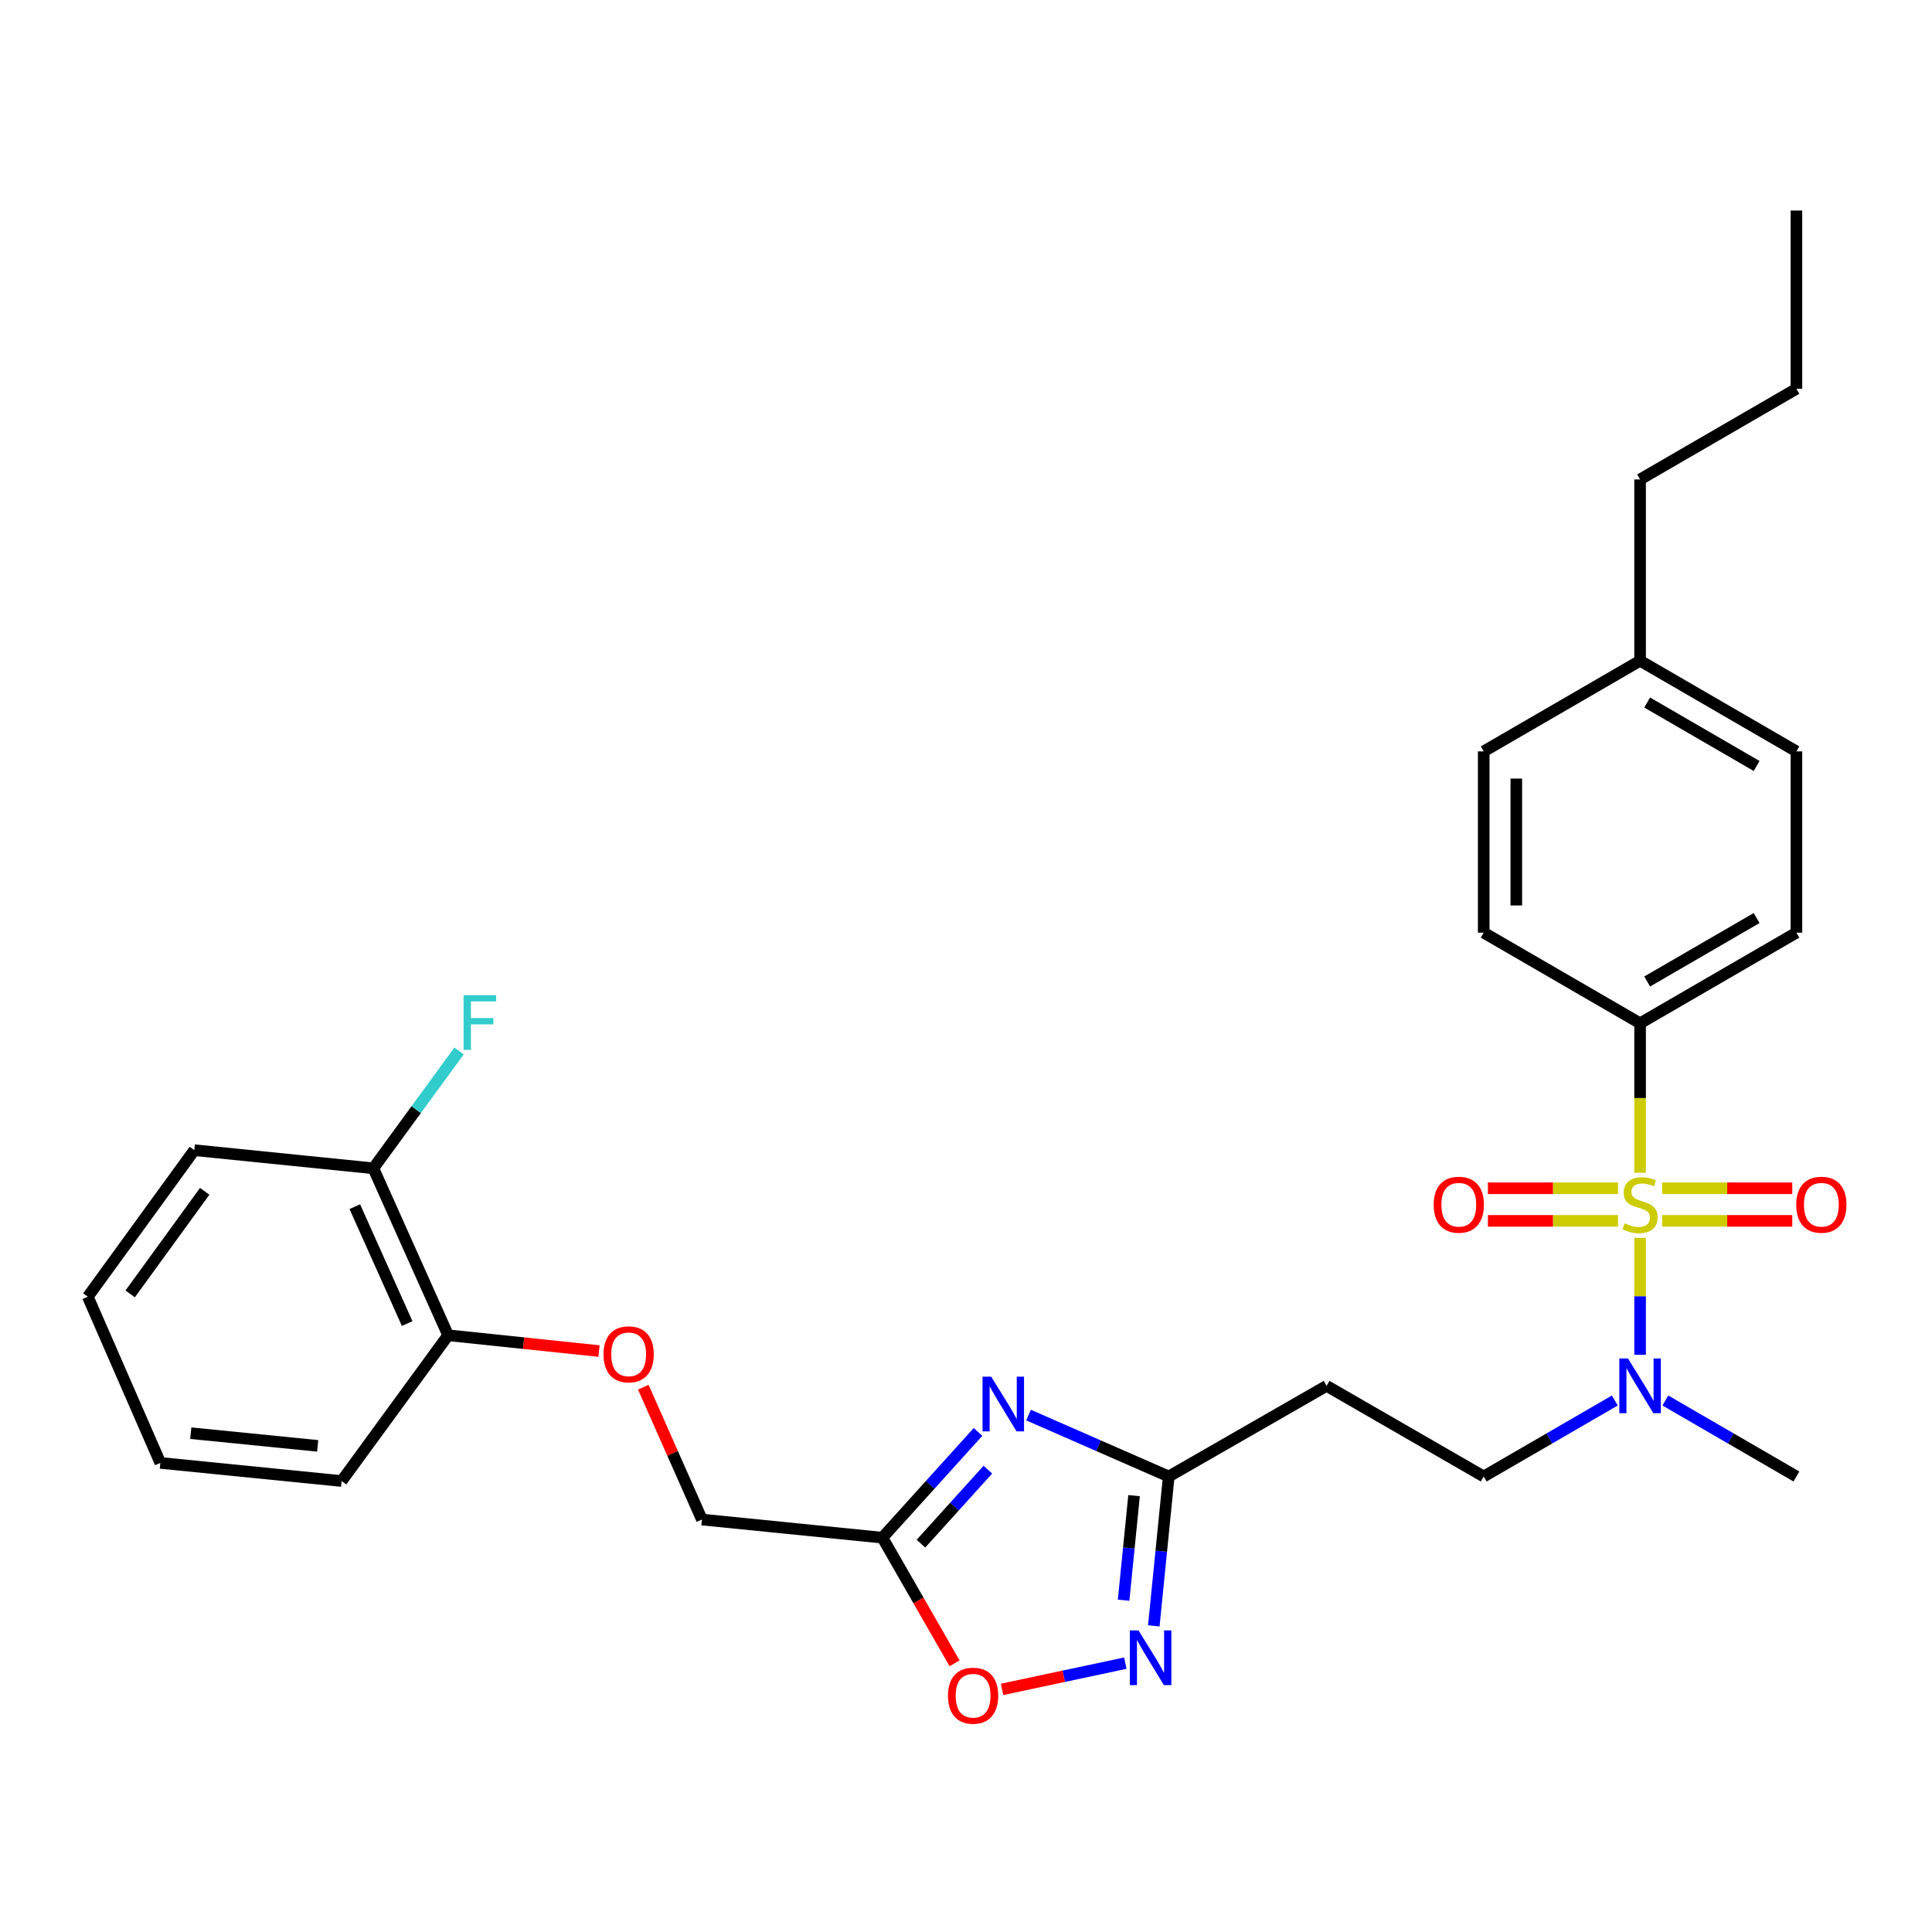 <?xml version='1.0' encoding='iso-8859-1'?>
<svg version='1.1' baseProfile='full'
              xmlns='http://www.w3.org/2000/svg'
                      xmlns:rdkit='http://www.rdkit.org/xml'
                      xmlns:xlink='http://www.w3.org/1999/xlink'
                  xml:space='preserve'
width='1000px' height='1000px' viewBox='0 0 1000 1000'>
<!-- END OF HEADER -->
<rect style='opacity:1.0;fill:#FFFFFF;stroke:none' width='1000' height='1000' x='0' y='0'> </rect>
<path class='bond-5' d='M 848.906,640.708 L 848.906,670.974' style='fill:none;fill-rule:evenodd;stroke:#CCCC00;stroke-width:6px;stroke-linecap:butt;stroke-linejoin:miter;stroke-opacity:1' />
<path class='bond-5' d='M 848.906,670.974 L 848.906,701.24' style='fill:none;fill-rule:evenodd;stroke:#0000FF;stroke-width:6px;stroke-linecap:butt;stroke-linejoin:miter;stroke-opacity:1' />
<path class='bond-6' d='M 848.906,607.017 L 848.906,568.333' style='fill:none;fill-rule:evenodd;stroke:#CCCC00;stroke-width:6px;stroke-linecap:butt;stroke-linejoin:miter;stroke-opacity:1' />
<path class='bond-6' d='M 848.906,568.333 L 848.906,529.65' style='fill:none;fill-rule:evenodd;stroke:#000000;stroke-width:6px;stroke-linecap:butt;stroke-linejoin:miter;stroke-opacity:1' />
<path class='bond-7' d='M 837.48,615.047 L 803.807,615.047' style='fill:none;fill-rule:evenodd;stroke:#CCCC00;stroke-width:6px;stroke-linecap:butt;stroke-linejoin:miter;stroke-opacity:1' />
<path class='bond-7' d='M 803.807,615.047 L 770.133,615.047' style='fill:none;fill-rule:evenodd;stroke:#FF0000;stroke-width:6px;stroke-linecap:butt;stroke-linejoin:miter;stroke-opacity:1' />
<path class='bond-7' d='M 837.48,631.918 L 803.807,631.918' style='fill:none;fill-rule:evenodd;stroke:#CCCC00;stroke-width:6px;stroke-linecap:butt;stroke-linejoin:miter;stroke-opacity:1' />
<path class='bond-7' d='M 803.807,631.918 L 770.133,631.918' style='fill:none;fill-rule:evenodd;stroke:#FF0000;stroke-width:6px;stroke-linecap:butt;stroke-linejoin:miter;stroke-opacity:1' />
<path class='bond-8' d='M 860.331,631.918 L 894,631.918' style='fill:none;fill-rule:evenodd;stroke:#CCCC00;stroke-width:6px;stroke-linecap:butt;stroke-linejoin:miter;stroke-opacity:1' />
<path class='bond-8' d='M 894,631.918 L 927.669,631.918' style='fill:none;fill-rule:evenodd;stroke:#FF0000;stroke-width:6px;stroke-linecap:butt;stroke-linejoin:miter;stroke-opacity:1' />
<path class='bond-8' d='M 860.331,615.047 L 894,615.047' style='fill:none;fill-rule:evenodd;stroke:#CCCC00;stroke-width:6px;stroke-linecap:butt;stroke-linejoin:miter;stroke-opacity:1' />
<path class='bond-8' d='M 894,615.047 L 927.669,615.047' style='fill:none;fill-rule:evenodd;stroke:#FF0000;stroke-width:6px;stroke-linecap:butt;stroke-linejoin:miter;stroke-opacity:1' />
<path class='bond-0' d='M 532.373,732.437 L 568.655,748.332' style='fill:none;fill-rule:evenodd;stroke:#0000FF;stroke-width:6px;stroke-linecap:butt;stroke-linejoin:miter;stroke-opacity:1' />
<path class='bond-0' d='M 568.655,748.332 L 604.937,764.227' style='fill:none;fill-rule:evenodd;stroke:#000000;stroke-width:6px;stroke-linecap:butt;stroke-linejoin:miter;stroke-opacity:1' />
<path class='bond-1' d='M 506.224,741.166 L 481.482,768.532' style='fill:none;fill-rule:evenodd;stroke:#0000FF;stroke-width:6px;stroke-linecap:butt;stroke-linejoin:miter;stroke-opacity:1' />
<path class='bond-1' d='M 481.482,768.532 L 456.741,795.898' style='fill:none;fill-rule:evenodd;stroke:#000000;stroke-width:6px;stroke-linecap:butt;stroke-linejoin:miter;stroke-opacity:1' />
<path class='bond-1' d='M 511.316,760.69 L 493.997,779.847' style='fill:none;fill-rule:evenodd;stroke:#0000FF;stroke-width:6px;stroke-linecap:butt;stroke-linejoin:miter;stroke-opacity:1' />
<path class='bond-1' d='M 493.997,779.847 L 476.678,799.003' style='fill:none;fill-rule:evenodd;stroke:#000000;stroke-width:6px;stroke-linecap:butt;stroke-linejoin:miter;stroke-opacity:1' />
<path class='bond-14' d='M 456.741,795.898 L 363.311,786.516' style='fill:none;fill-rule:evenodd;stroke:#000000;stroke-width:6px;stroke-linecap:butt;stroke-linejoin:miter;stroke-opacity:1' />
<path class='bond-30' d='M 456.741,795.898 L 475.417,828.417' style='fill:none;fill-rule:evenodd;stroke:#000000;stroke-width:6px;stroke-linecap:butt;stroke-linejoin:miter;stroke-opacity:1' />
<path class='bond-30' d='M 475.417,828.417 L 494.094,860.936' style='fill:none;fill-rule:evenodd;stroke:#FF0000;stroke-width:6px;stroke-linecap:butt;stroke-linejoin:miter;stroke-opacity:1' />
<path class='bond-2' d='M 597.206,841.542 L 601.071,802.885' style='fill:none;fill-rule:evenodd;stroke:#0000FF;stroke-width:6px;stroke-linecap:butt;stroke-linejoin:miter;stroke-opacity:1' />
<path class='bond-2' d='M 601.071,802.885 L 604.937,764.227' style='fill:none;fill-rule:evenodd;stroke:#000000;stroke-width:6px;stroke-linecap:butt;stroke-linejoin:miter;stroke-opacity:1' />
<path class='bond-2' d='M 581.578,828.267 L 584.284,801.206' style='fill:none;fill-rule:evenodd;stroke:#0000FF;stroke-width:6px;stroke-linecap:butt;stroke-linejoin:miter;stroke-opacity:1' />
<path class='bond-2' d='M 584.284,801.206 L 586.989,774.146' style='fill:none;fill-rule:evenodd;stroke:#000000;stroke-width:6px;stroke-linecap:butt;stroke-linejoin:miter;stroke-opacity:1' />
<path class='bond-4' d='M 582.466,860.845 L 550.575,867.631' style='fill:none;fill-rule:evenodd;stroke:#0000FF;stroke-width:6px;stroke-linecap:butt;stroke-linejoin:miter;stroke-opacity:1' />
<path class='bond-4' d='M 550.575,867.631 L 518.685,874.417' style='fill:none;fill-rule:evenodd;stroke:#FF0000;stroke-width:6px;stroke-linecap:butt;stroke-linejoin:miter;stroke-opacity:1' />
<path class='bond-3' d='M 604.937,764.227 L 686.641,717.315' style='fill:none;fill-rule:evenodd;stroke:#000000;stroke-width:6px;stroke-linecap:butt;stroke-linejoin:miter;stroke-opacity:1' />
<path class='bond-10' d='M 835.827,724.896 L 801.899,744.562' style='fill:none;fill-rule:evenodd;stroke:#0000FF;stroke-width:6px;stroke-linecap:butt;stroke-linejoin:miter;stroke-opacity:1' />
<path class='bond-10' d='M 801.899,744.562 L 767.97,764.227' style='fill:none;fill-rule:evenodd;stroke:#000000;stroke-width:6px;stroke-linecap:butt;stroke-linejoin:miter;stroke-opacity:1' />
<path class='bond-21' d='M 861.984,724.898 L 895.903,744.562' style='fill:none;fill-rule:evenodd;stroke:#0000FF;stroke-width:6px;stroke-linecap:butt;stroke-linejoin:miter;stroke-opacity:1' />
<path class='bond-21' d='M 895.903,744.562 L 929.823,764.227' style='fill:none;fill-rule:evenodd;stroke:#000000;stroke-width:6px;stroke-linecap:butt;stroke-linejoin:miter;stroke-opacity:1' />
<path class='bond-15' d='M 848.906,529.65 L 929.823,482.738' style='fill:none;fill-rule:evenodd;stroke:#000000;stroke-width:6px;stroke-linecap:butt;stroke-linejoin:miter;stroke-opacity:1' />
<path class='bond-15' d='M 852.581,508.017 L 909.223,475.179' style='fill:none;fill-rule:evenodd;stroke:#000000;stroke-width:6px;stroke-linecap:butt;stroke-linejoin:miter;stroke-opacity:1' />
<path class='bond-16' d='M 848.906,529.65 L 767.97,482.738' style='fill:none;fill-rule:evenodd;stroke:#000000;stroke-width:6px;stroke-linecap:butt;stroke-linejoin:miter;stroke-opacity:1' />
<path class='bond-9' d='M 686.641,717.315 L 767.97,764.227' style='fill:none;fill-rule:evenodd;stroke:#000000;stroke-width:6px;stroke-linecap:butt;stroke-linejoin:miter;stroke-opacity:1' />
<path class='bond-11' d='M 332.964,718.013 L 348.137,752.265' style='fill:none;fill-rule:evenodd;stroke:#FF0000;stroke-width:6px;stroke-linecap:butt;stroke-linejoin:miter;stroke-opacity:1' />
<path class='bond-11' d='M 348.137,752.265 L 363.311,786.516' style='fill:none;fill-rule:evenodd;stroke:#000000;stroke-width:6px;stroke-linecap:butt;stroke-linejoin:miter;stroke-opacity:1' />
<path class='bond-12' d='M 310.039,699.305 L 270.994,695.216' style='fill:none;fill-rule:evenodd;stroke:#FF0000;stroke-width:6px;stroke-linecap:butt;stroke-linejoin:miter;stroke-opacity:1' />
<path class='bond-12' d='M 270.994,695.216 L 231.949,691.127' style='fill:none;fill-rule:evenodd;stroke:#000000;stroke-width:6px;stroke-linecap:butt;stroke-linejoin:miter;stroke-opacity:1' />
<path class='bond-13' d='M 231.949,691.127 L 193.238,604.709' style='fill:none;fill-rule:evenodd;stroke:#000000;stroke-width:6px;stroke-linecap:butt;stroke-linejoin:miter;stroke-opacity:1' />
<path class='bond-13' d='M 210.745,685.062 L 183.648,624.568' style='fill:none;fill-rule:evenodd;stroke:#000000;stroke-width:6px;stroke-linecap:butt;stroke-linejoin:miter;stroke-opacity:1' />
<path class='bond-22' d='M 231.949,691.127 L 176.826,766.58' style='fill:none;fill-rule:evenodd;stroke:#000000;stroke-width:6px;stroke-linecap:butt;stroke-linejoin:miter;stroke-opacity:1' />
<path class='bond-17' d='M 193.238,604.709 L 215.426,574.343' style='fill:none;fill-rule:evenodd;stroke:#000000;stroke-width:6px;stroke-linecap:butt;stroke-linejoin:miter;stroke-opacity:1' />
<path class='bond-17' d='M 215.426,574.343 L 237.614,543.977' style='fill:none;fill-rule:evenodd;stroke:#33CCCC;stroke-width:6px;stroke-linecap:butt;stroke-linejoin:miter;stroke-opacity:1' />
<path class='bond-23' d='M 193.238,604.709 L 100.568,595.326' style='fill:none;fill-rule:evenodd;stroke:#000000;stroke-width:6px;stroke-linecap:butt;stroke-linejoin:miter;stroke-opacity:1' />
<path class='bond-18' d='M 929.823,482.738 L 929.823,388.915' style='fill:none;fill-rule:evenodd;stroke:#000000;stroke-width:6px;stroke-linecap:butt;stroke-linejoin:miter;stroke-opacity:1' />
<path class='bond-19' d='M 767.97,482.738 L 767.97,388.915' style='fill:none;fill-rule:evenodd;stroke:#000000;stroke-width:6px;stroke-linecap:butt;stroke-linejoin:miter;stroke-opacity:1' />
<path class='bond-19' d='M 784.842,468.665 L 784.842,402.988' style='fill:none;fill-rule:evenodd;stroke:#000000;stroke-width:6px;stroke-linecap:butt;stroke-linejoin:miter;stroke-opacity:1' />
<path class='bond-29' d='M 929.823,388.915 L 848.906,341.993' style='fill:none;fill-rule:evenodd;stroke:#000000;stroke-width:6px;stroke-linecap:butt;stroke-linejoin:miter;stroke-opacity:1' />
<path class='bond-29' d='M 909.222,396.472 L 852.58,363.627' style='fill:none;fill-rule:evenodd;stroke:#000000;stroke-width:6px;stroke-linecap:butt;stroke-linejoin:miter;stroke-opacity:1' />
<path class='bond-20' d='M 767.97,388.915 L 848.906,341.993' style='fill:none;fill-rule:evenodd;stroke:#000000;stroke-width:6px;stroke-linecap:butt;stroke-linejoin:miter;stroke-opacity:1' />
<path class='bond-24' d='M 848.906,341.993 L 848.906,248.151' style='fill:none;fill-rule:evenodd;stroke:#000000;stroke-width:6px;stroke-linecap:butt;stroke-linejoin:miter;stroke-opacity:1' />
<path class='bond-27' d='M 176.826,766.58 L 82.993,757.197' style='fill:none;fill-rule:evenodd;stroke:#000000;stroke-width:6px;stroke-linecap:butt;stroke-linejoin:miter;stroke-opacity:1' />
<path class='bond-27' d='M 164.43,748.385 L 98.747,741.817' style='fill:none;fill-rule:evenodd;stroke:#000000;stroke-width:6px;stroke-linecap:butt;stroke-linejoin:miter;stroke-opacity:1' />
<path class='bond-31' d='M 100.568,595.326 L 45.455,671.191' style='fill:none;fill-rule:evenodd;stroke:#000000;stroke-width:6px;stroke-linecap:butt;stroke-linejoin:miter;stroke-opacity:1' />
<path class='bond-31' d='M 105.95,616.622 L 67.371,669.727' style='fill:none;fill-rule:evenodd;stroke:#000000;stroke-width:6px;stroke-linecap:butt;stroke-linejoin:miter;stroke-opacity:1' />
<path class='bond-25' d='M 848.906,248.151 L 929.823,201.249' style='fill:none;fill-rule:evenodd;stroke:#000000;stroke-width:6px;stroke-linecap:butt;stroke-linejoin:miter;stroke-opacity:1' />
<path class='bond-26' d='M 929.823,201.249 L 929.823,108.972' style='fill:none;fill-rule:evenodd;stroke:#000000;stroke-width:6px;stroke-linecap:butt;stroke-linejoin:miter;stroke-opacity:1' />
<path class='bond-28' d='M 82.993,757.197 L 45.455,671.191' style='fill:none;fill-rule:evenodd;stroke:#000000;stroke-width:6px;stroke-linecap:butt;stroke-linejoin:miter;stroke-opacity:1' />
<path  class='atom-0' d='M 840.906 633.203
Q 841.226 633.323, 842.546 633.883
Q 843.866 634.443, 845.306 634.803
Q 846.786 635.123, 848.226 635.123
Q 850.906 635.123, 852.466 633.843
Q 854.026 632.523, 854.026 630.243
Q 854.026 628.683, 853.226 627.723
Q 852.466 626.763, 851.266 626.243
Q 850.066 625.723, 848.066 625.123
Q 845.546 624.363, 844.026 623.643
Q 842.546 622.923, 841.466 621.403
Q 840.426 619.883, 840.426 617.323
Q 840.426 613.763, 842.826 611.563
Q 845.266 609.363, 850.066 609.363
Q 853.346 609.363, 857.066 610.923
L 856.146 614.003
Q 852.746 612.603, 850.186 612.603
Q 847.426 612.603, 845.906 613.763
Q 844.386 614.883, 844.426 616.843
Q 844.426 618.363, 845.186 619.283
Q 845.986 620.203, 847.106 620.723
Q 848.266 621.243, 850.186 621.843
Q 852.746 622.643, 854.266 623.443
Q 855.786 624.243, 856.866 625.883
Q 857.986 627.483, 857.986 630.243
Q 857.986 634.163, 855.346 636.283
Q 852.746 638.363, 848.386 638.363
Q 845.866 638.363, 843.946 637.803
Q 842.066 637.283, 839.826 636.363
L 840.906 633.203
' fill='#CCCC00'/>
<path  class='atom-1' d='M 513.036 712.547
L 522.316 727.547
Q 523.236 729.027, 524.716 731.707
Q 526.196 734.387, 526.276 734.547
L 526.276 712.547
L 530.036 712.547
L 530.036 740.867
L 526.156 740.867
L 516.196 724.467
Q 515.036 722.547, 513.796 720.347
Q 512.596 718.147, 512.236 717.467
L 512.236 740.867
L 508.556 740.867
L 508.556 712.547
L 513.036 712.547
' fill='#0000FF'/>
<path  class='atom-3' d='M 589.294 843.9
L 598.574 858.9
Q 599.494 860.38, 600.974 863.06
Q 602.454 865.74, 602.534 865.9
L 602.534 843.9
L 606.294 843.9
L 606.294 872.22
L 602.414 872.22
L 592.454 855.82
Q 591.294 853.9, 590.054 851.7
Q 588.854 849.5, 588.494 848.82
L 588.494 872.22
L 584.814 872.22
L 584.814 843.9
L 589.294 843.9
' fill='#0000FF'/>
<path  class='atom-5' d='M 490.671 877.692
Q 490.671 870.892, 494.031 867.092
Q 497.391 863.292, 503.671 863.292
Q 509.951 863.292, 513.311 867.092
Q 516.671 870.892, 516.671 877.692
Q 516.671 884.572, 513.271 888.492
Q 509.871 892.372, 503.671 892.372
Q 497.431 892.372, 494.031 888.492
Q 490.671 884.612, 490.671 877.692
M 503.671 889.172
Q 507.991 889.172, 510.311 886.292
Q 512.671 883.372, 512.671 877.692
Q 512.671 872.132, 510.311 869.332
Q 507.991 866.492, 503.671 866.492
Q 499.351 866.492, 496.991 869.292
Q 494.671 872.092, 494.671 877.692
Q 494.671 883.412, 496.991 886.292
Q 499.351 889.172, 503.671 889.172
' fill='#FF0000'/>
<path  class='atom-6' d='M 842.646 703.155
L 851.926 718.155
Q 852.846 719.635, 854.326 722.315
Q 855.806 724.995, 855.886 725.155
L 855.886 703.155
L 859.646 703.155
L 859.646 731.475
L 855.766 731.475
L 845.806 715.075
Q 844.646 713.155, 843.406 710.955
Q 842.206 708.755, 841.846 708.075
L 841.846 731.475
L 838.166 731.475
L 838.166 703.155
L 842.646 703.155
' fill='#0000FF'/>
<path  class='atom-8' d='M 742.073 623.563
Q 742.073 616.763, 745.433 612.963
Q 748.793 609.163, 755.073 609.163
Q 761.353 609.163, 764.713 612.963
Q 768.073 616.763, 768.073 623.563
Q 768.073 630.443, 764.673 634.363
Q 761.273 638.243, 755.073 638.243
Q 748.833 638.243, 745.433 634.363
Q 742.073 630.483, 742.073 623.563
M 755.073 635.043
Q 759.393 635.043, 761.713 632.163
Q 764.073 629.243, 764.073 623.563
Q 764.073 618.003, 761.713 615.203
Q 759.393 612.363, 755.073 612.363
Q 750.753 612.363, 748.393 615.163
Q 746.073 617.963, 746.073 623.563
Q 746.073 629.283, 748.393 632.163
Q 750.753 635.043, 755.073 635.043
' fill='#FF0000'/>
<path  class='atom-9' d='M 929.729 623.563
Q 929.729 616.763, 933.089 612.963
Q 936.449 609.163, 942.729 609.163
Q 949.009 609.163, 952.369 612.963
Q 955.729 616.763, 955.729 623.563
Q 955.729 630.443, 952.329 634.363
Q 948.929 638.243, 942.729 638.243
Q 936.489 638.243, 933.089 634.363
Q 929.729 630.483, 929.729 623.563
M 942.729 635.043
Q 947.049 635.043, 949.369 632.163
Q 951.729 629.243, 951.729 623.563
Q 951.729 618.003, 949.369 615.203
Q 947.049 612.363, 942.729 612.363
Q 938.409 612.363, 936.049 615.163
Q 933.729 617.963, 933.729 623.563
Q 933.729 629.283, 936.049 632.163
Q 938.409 635.043, 942.729 635.043
' fill='#FF0000'/>
<path  class='atom-12' d='M 312.388 700.993
Q 312.388 694.193, 315.748 690.393
Q 319.108 686.593, 325.388 686.593
Q 331.668 686.593, 335.028 690.393
Q 338.388 694.193, 338.388 700.993
Q 338.388 707.873, 334.988 711.793
Q 331.588 715.673, 325.388 715.673
Q 319.148 715.673, 315.748 711.793
Q 312.388 707.913, 312.388 700.993
M 325.388 712.473
Q 329.708 712.473, 332.028 709.593
Q 334.388 706.673, 334.388 700.993
Q 334.388 695.433, 332.028 692.633
Q 329.708 689.793, 325.388 689.793
Q 321.068 689.793, 318.708 692.593
Q 316.388 695.393, 316.388 700.993
Q 316.388 706.713, 318.708 709.593
Q 321.068 712.473, 325.388 712.473
' fill='#FF0000'/>
<path  class='atom-18' d='M 239.95 515.096
L 256.79 515.096
L 256.79 518.336
L 243.75 518.336
L 243.75 526.936
L 255.35 526.936
L 255.35 530.216
L 243.75 530.216
L 243.75 543.416
L 239.95 543.416
L 239.95 515.096
' fill='#33CCCC'/>
</svg>
